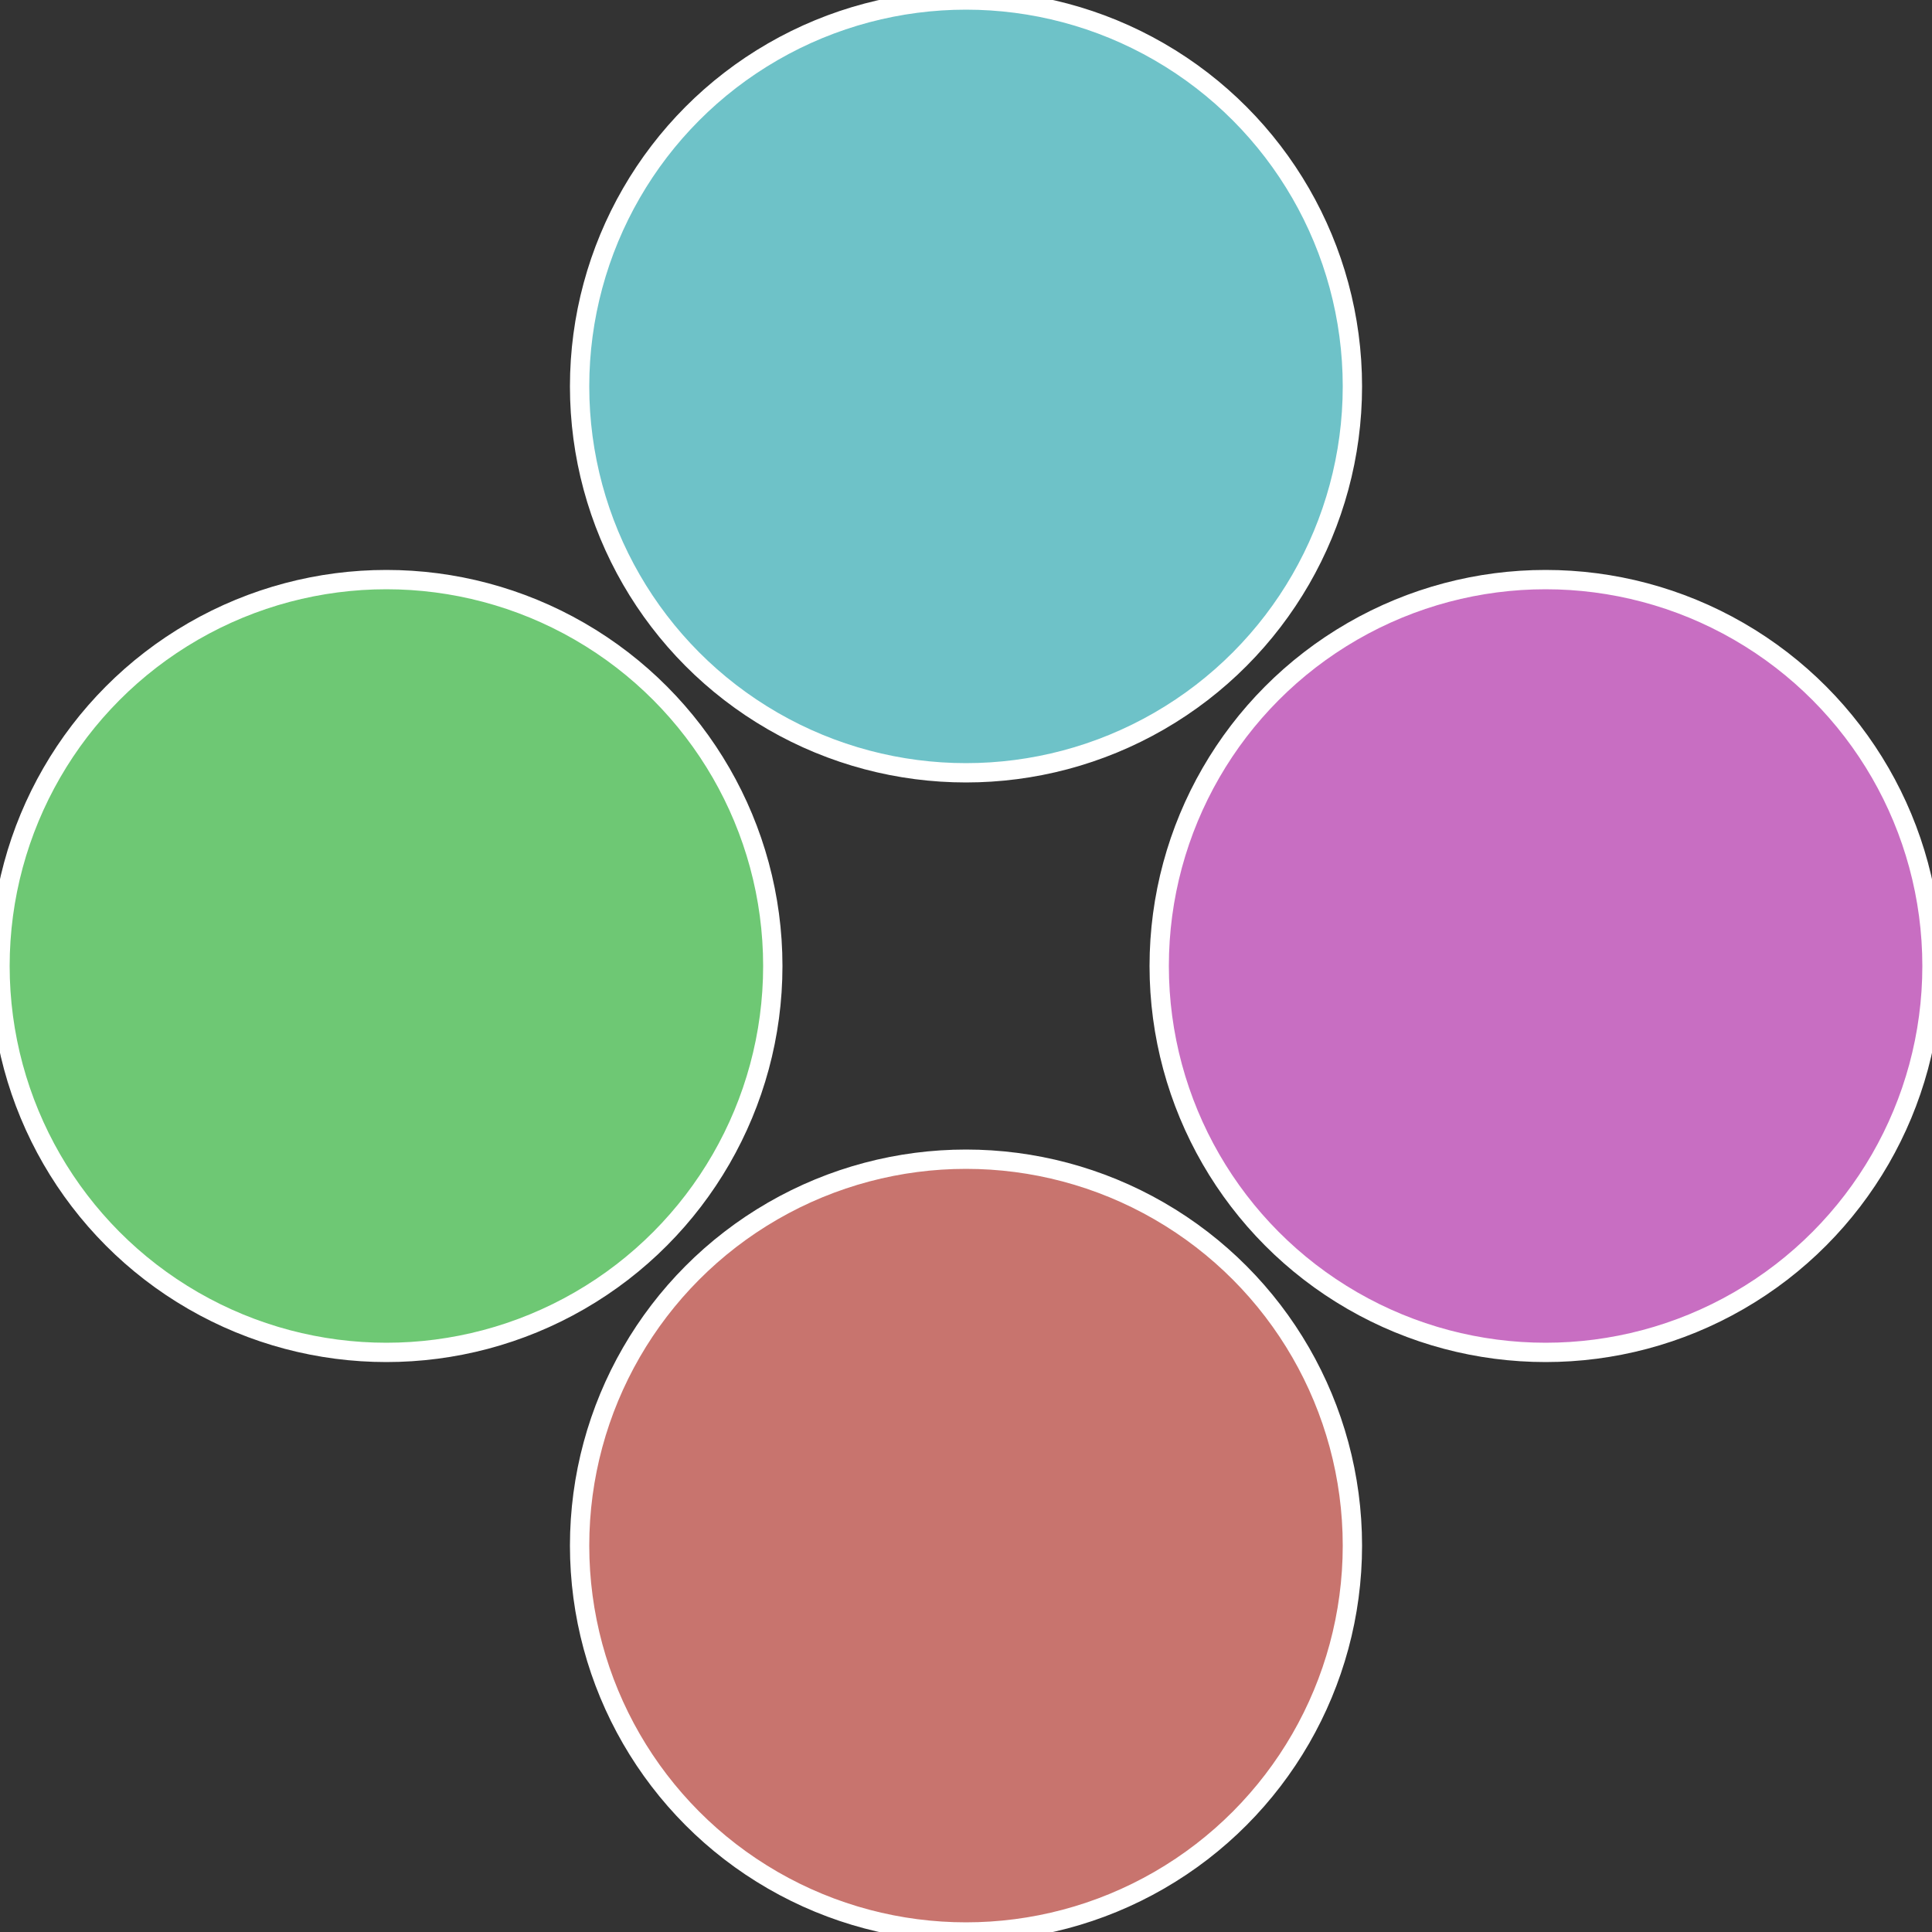 <?xml version="1.0" standalone="no"?>
<svg width="500" height="500" viewBox="-1 -1 2 2" xmlns="http://www.w3.org/2000/svg">
 
                <rect x="-1" y="-1" width="2" height="2" fill="#333333" stroke="none"/>
 
                <circle cx="0.6" cy="0" r="0.4" fill="#c86ec2" stroke="#fff" stroke-width="1%" />
             
                <circle cx="3.6739403974421E-17" cy="0.6" r="0.4" fill="#c8746e" stroke="#fff" stroke-width="1%" />
             
                <circle cx="-0.6" cy="7.3478807948841E-17" r="0.4" fill="#6ec874" stroke="#fff" stroke-width="1%" />
             
                <circle cx="-1.1021821192326E-16" cy="-0.6" r="0.4" fill="#6ec2c8" stroke="#fff" stroke-width="1%" />
            </svg>
